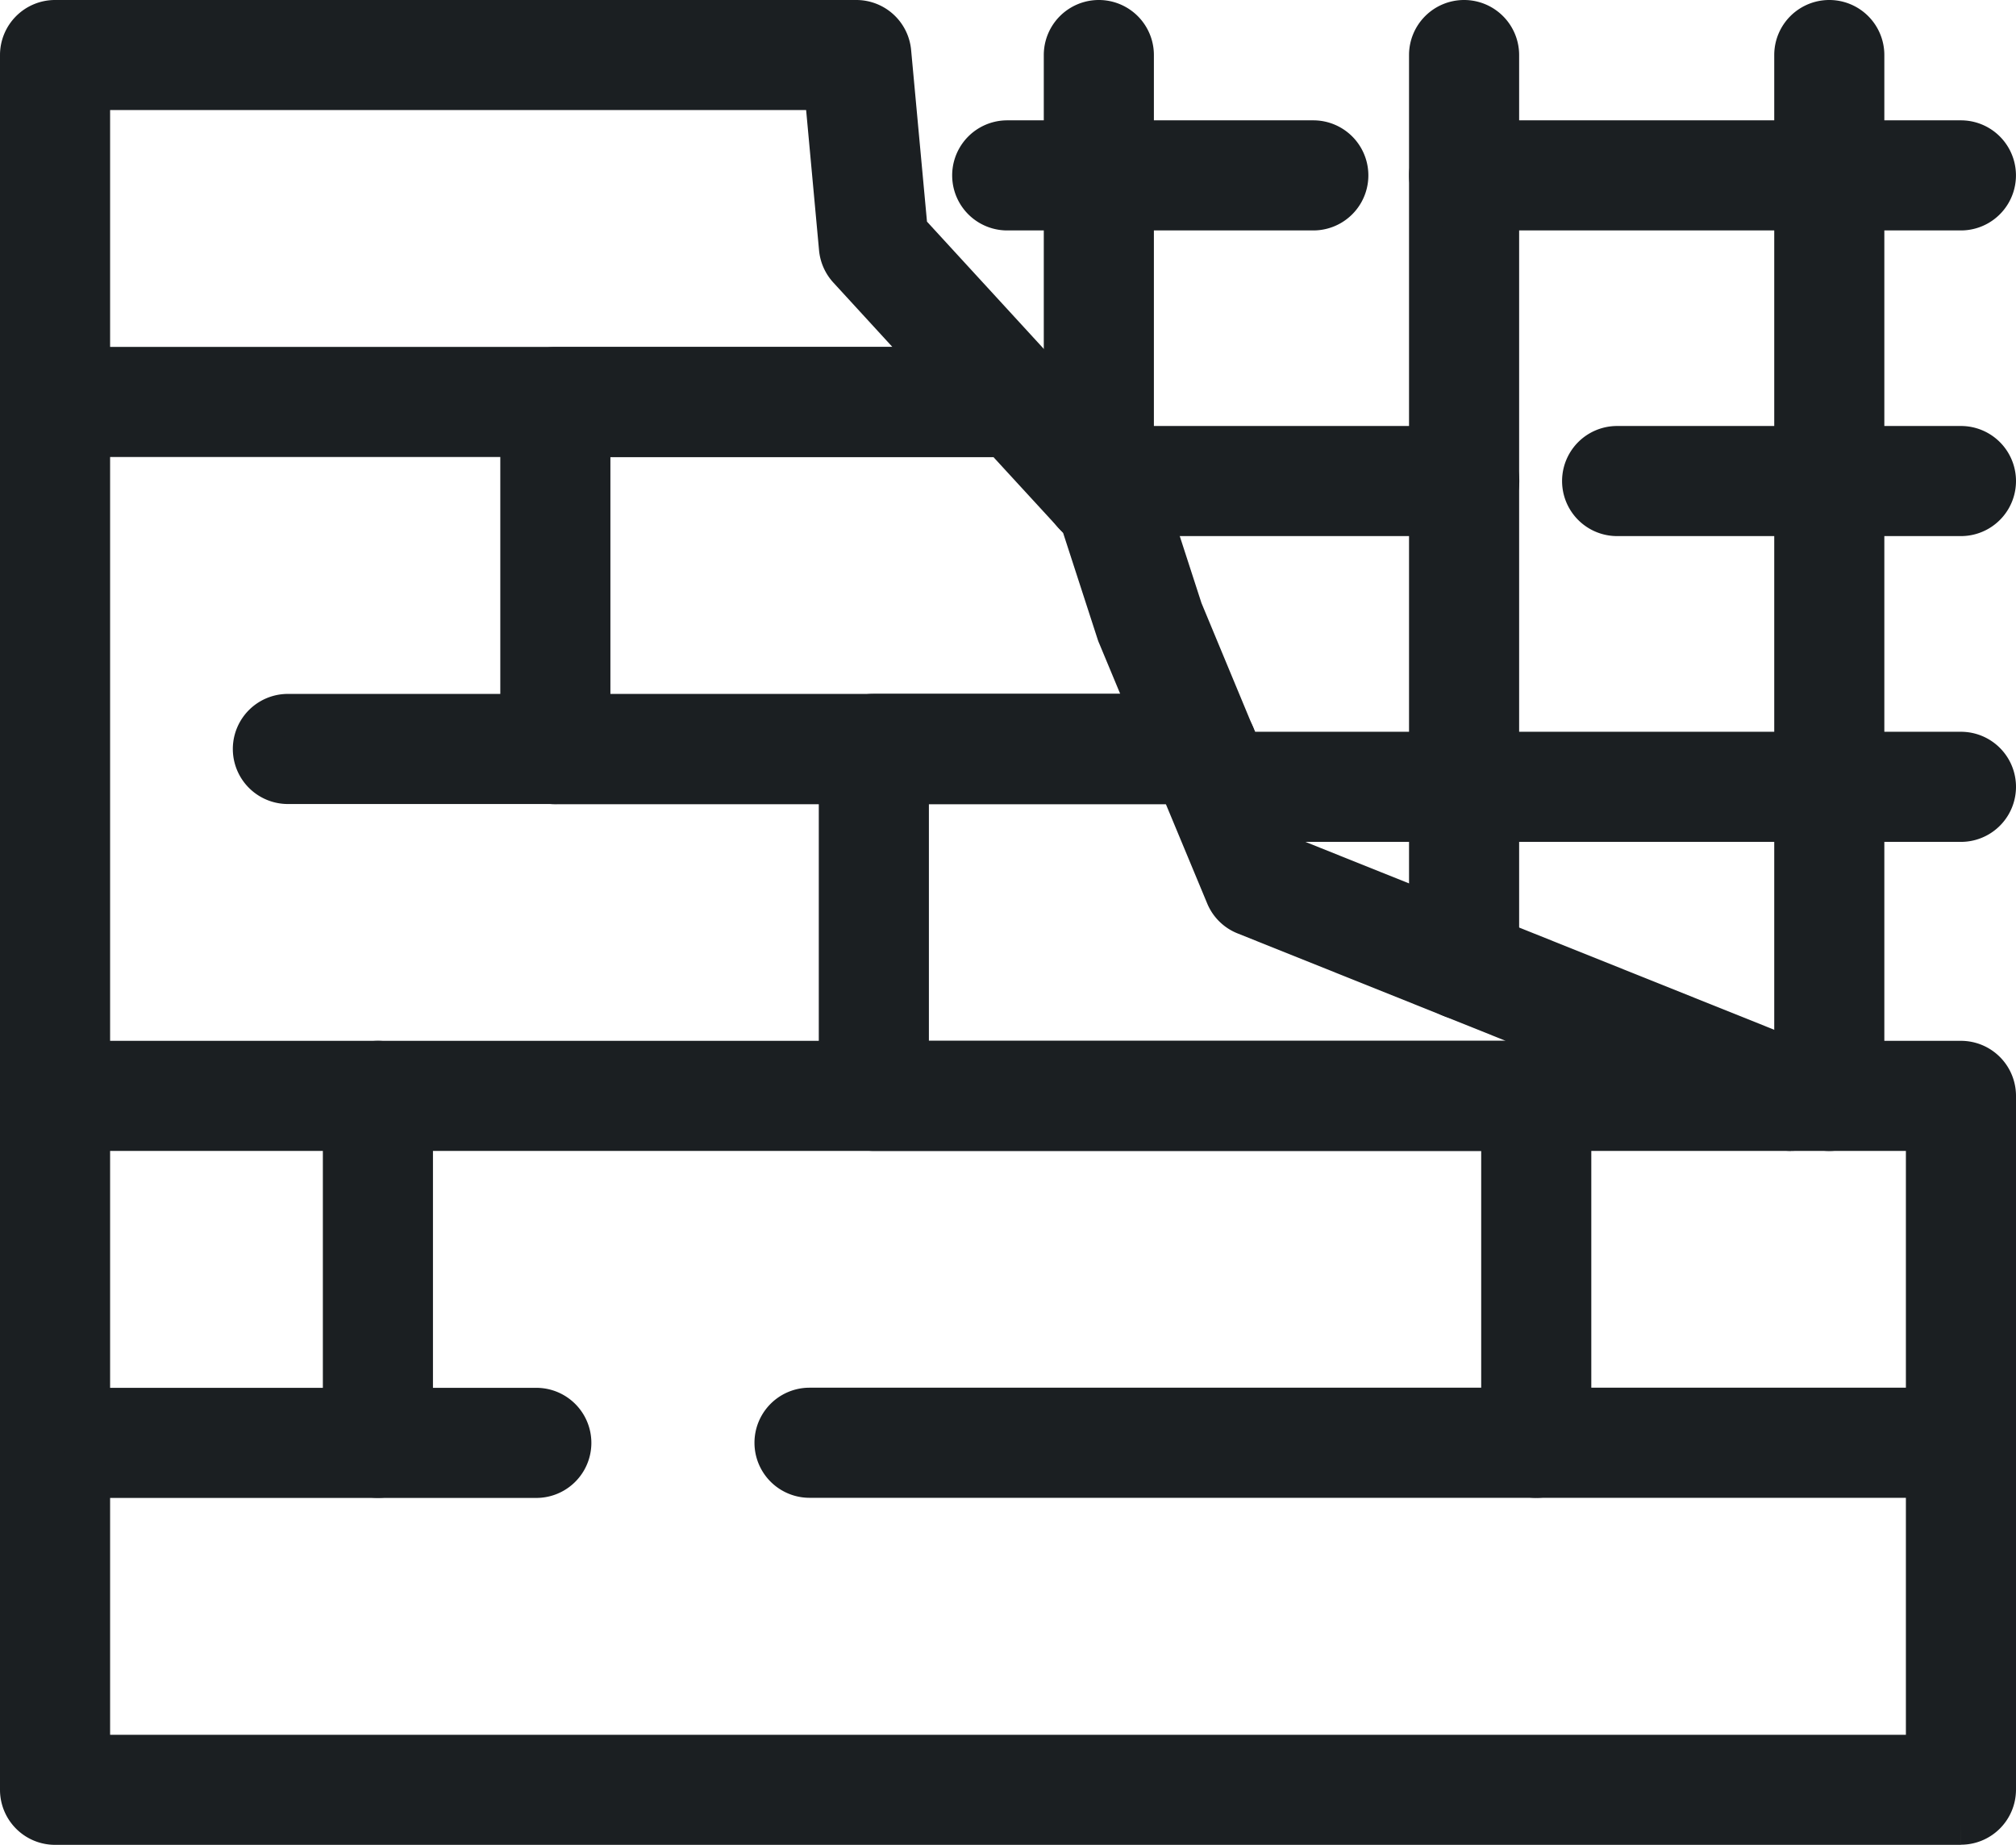 <svg xmlns="http://www.w3.org/2000/svg" width="48.081" height="44" viewBox="0 0 48.081 44">
  <g id="Group_8295" data-name="Group 8295" transform="translate(13308.539 -9013.763)">
    <path id="Path_19998" data-name="Path 19998" d="M46.268,35.877H.813A.813.813,0,0,1,0,35.064V26.79a.813.813,0,0,1,.813-.813H12.291a.813.813,0,1,1,0,1.626H1.626v6.649H45.455V27.6H18.807a.813.813,0,0,1,0-1.626H46.268a.814.814,0,0,1,.813.813v8.274a.814.814,0,0,1-.813.813" transform="translate(-13308.039 9021.386)" fill="#1b1f22" stroke="#1b1f22" stroke-width="1"/>
    <path id="Path_19999" data-name="Path 19999" d="M34.481,29.383a.814.814,0,0,1-.813-.813V21.109H6.859a.813.813,0,0,1,0-1.626H34.481a.813.813,0,0,1,.813.813V28.57a.814.814,0,0,1-.813.813" transform="translate(-13306.381 9019.604)" fill="#1b1f22" stroke="#1b1f22" stroke-width="1"/>
    <path id="Path_20000" data-name="Path 20000" d="M.813,32.945A.814.814,0,0,1,0,32.132V7.307a.813.813,0,1,1,1.626,0V32.132a.814.814,0,0,1-.813.813" transform="translate(-13308.039 9016.044)" fill="#1b1f22" stroke="#1b1f22" stroke-width="1"/>
    <path id="Path_20001" data-name="Path 20001" d="M11.551,14.615H5.171a.813.813,0,0,1,0-1.626h6.38a.813.813,0,0,1,0,1.626" transform="translate(-13306.844 9017.824)" fill="#1b1f22" stroke="#1b1f22" stroke-width="1"/>
    <path id="Path_20002" data-name="Path 20002" d="M23.77,9.9H.813A.814.814,0,0,1,0,9.087V.813A.813.813,0,0,1,.813,0h19.11a.813.813,0,0,1,.809.738L21.126,5l3.243,3.533a.813.813,0,0,1-.6,1.362M1.626,8.274H21.92L19.742,5.9a.818.818,0,0,1-.21-.475l-.35-3.8H1.626Z" transform="translate(-13308.039 9014.263)" fill="#1b1f22" stroke="#1b1f22" stroke-width="1"/>
    <path id="Path_20003" data-name="Path 20003" d="M25.616,16.4H10.178a.814.814,0,0,1-.813-.813V7.308a.813.813,0,0,1,.813-.813H21.2a.815.815,0,0,1,.6.262L24.043,9.2a.8.8,0,0,1,.175.3l.9,2.774,1.246,3a.813.813,0,0,1-.75,1.125M10.991,14.769H24.4l-.791-1.9a.484.484,0,0,1-.023-.06l-.856-2.638L20.845,8.12H10.991Z" transform="translate(-13305.472 9016.044)" fill="#1b1f22" stroke="#1b1f22" stroke-width="1"/>
    <path id="Path_20004" data-name="Path 20004" d="M38.014,22.889H16.139a.814.814,0,0,1-.813-.813V13.8a.813.813,0,0,1,.813-.813H23.98a.812.812,0,0,1,.75.5l1.193,2.866,12.394,4.967a.813.813,0,0,1-.3,1.567M16.952,21.263H33.8L25,17.737a.808.808,0,0,1-.449-.442l-1.115-2.68H16.952Z" transform="translate(-13303.837 9017.824)" fill="#1b1f22" stroke="#1b1f22" stroke-width="1"/>
    <path id="Path_20005" data-name="Path 20005" d="M37.359,29.383a.813.813,0,0,1-.813-.813V21.109H33.307a.813.813,0,1,1,0-1.626h4.052a.813.813,0,0,1,.813.813V28.57a.814.814,0,0,1-.813.813" transform="translate(-13299.13 9019.604)" fill="#1b1f22" stroke="#1b1f22" stroke-width="1"/>
    <path id="Path_20006" data-name="Path 20006" d="M34.023,26.451a.814.814,0,0,1-.813-.813V.813a.813.813,0,1,1,1.626,0V25.638a.814.814,0,0,1-.813.813" transform="translate(-13298.934 9014.263)" fill="#1b1f22" stroke="#1b1f22" stroke-width="1"/>
    <path id="Path_20007" data-name="Path 20007" d="M27.187,23.325a.813.813,0,0,1-.813-.813V.813A.813.813,0,1,1,28,.813v21.7a.813.813,0,0,1-.813.813" transform="translate(-13300.808 9014.263)" fill="#1b1f22" stroke="#1b1f22" stroke-width="1"/>
    <path id="Path_20008" data-name="Path 20008" d="M20.351,12.013a.814.814,0,0,1-.813-.813V.813a.813.813,0,1,1,1.626,0V11.2a.814.814,0,0,1-.813.813" transform="translate(-13302.683 9014.263)" fill="#1b1f22" stroke="#1b1f22" stroke-width="1"/>
    <path id="Path_20009" data-name="Path 20009" d="M39.036,3.878H27.188a.813.813,0,0,1,0-1.626H39.036a.813.813,0,0,1,0,1.626" transform="translate(-13300.808 9014.881)" fill="#1b1f22" stroke="#1b1f22" stroke-width="1"/>
    <path id="Path_20010" data-name="Path 20010" d="M25.936,3.878h-7.3a.813.813,0,1,1,0-1.626h7.3a.813.813,0,0,1,0,1.626" transform="translate(-13303.153 9014.881)" fill="#1b1f22" stroke="#1b1f22" stroke-width="1"/>
    <path id="Path_20011" data-name="Path 20011" d="M38.252,9.6h-8.2a.813.813,0,0,1,0-1.626h8.2a.813.813,0,0,1,0,1.626" transform="translate(-13300.023 9016.449)" fill="#1b1f22" stroke="#1b1f22" stroke-width="1"/>
    <path id="Path_20012" data-name="Path 20012" d="M29.1,9.6H20.224a.813.813,0,1,1,0-1.626H29.1a.813.813,0,0,1,0,1.626" transform="translate(-13302.717 9016.449)" fill="#1b1f22" stroke="#1b1f22" stroke-width="1"/>
    <path id="Path_20013" data-name="Path 20013" d="M40.279,15.323H22.657a.813.813,0,1,1,0-1.626H40.279a.813.813,0,0,1,0,1.626" transform="translate(-13302.05 9018.019)" fill="#1b1f22" stroke="#1b1f22" stroke-width="1"/>
    <path id="Path_20014" data-name="Path 20014" d="M8.518,29.383A.814.814,0,0,1,7.7,28.57V21.109H.813a.813.813,0,0,1,0-1.626h7.7a.813.813,0,0,1,.813.813V28.57a.814.814,0,0,1-.813.813" transform="translate(-13308.039 9019.604)" fill="#1b1f22" stroke="#1b1f22" stroke-width="1"/>
  </g>
</svg>